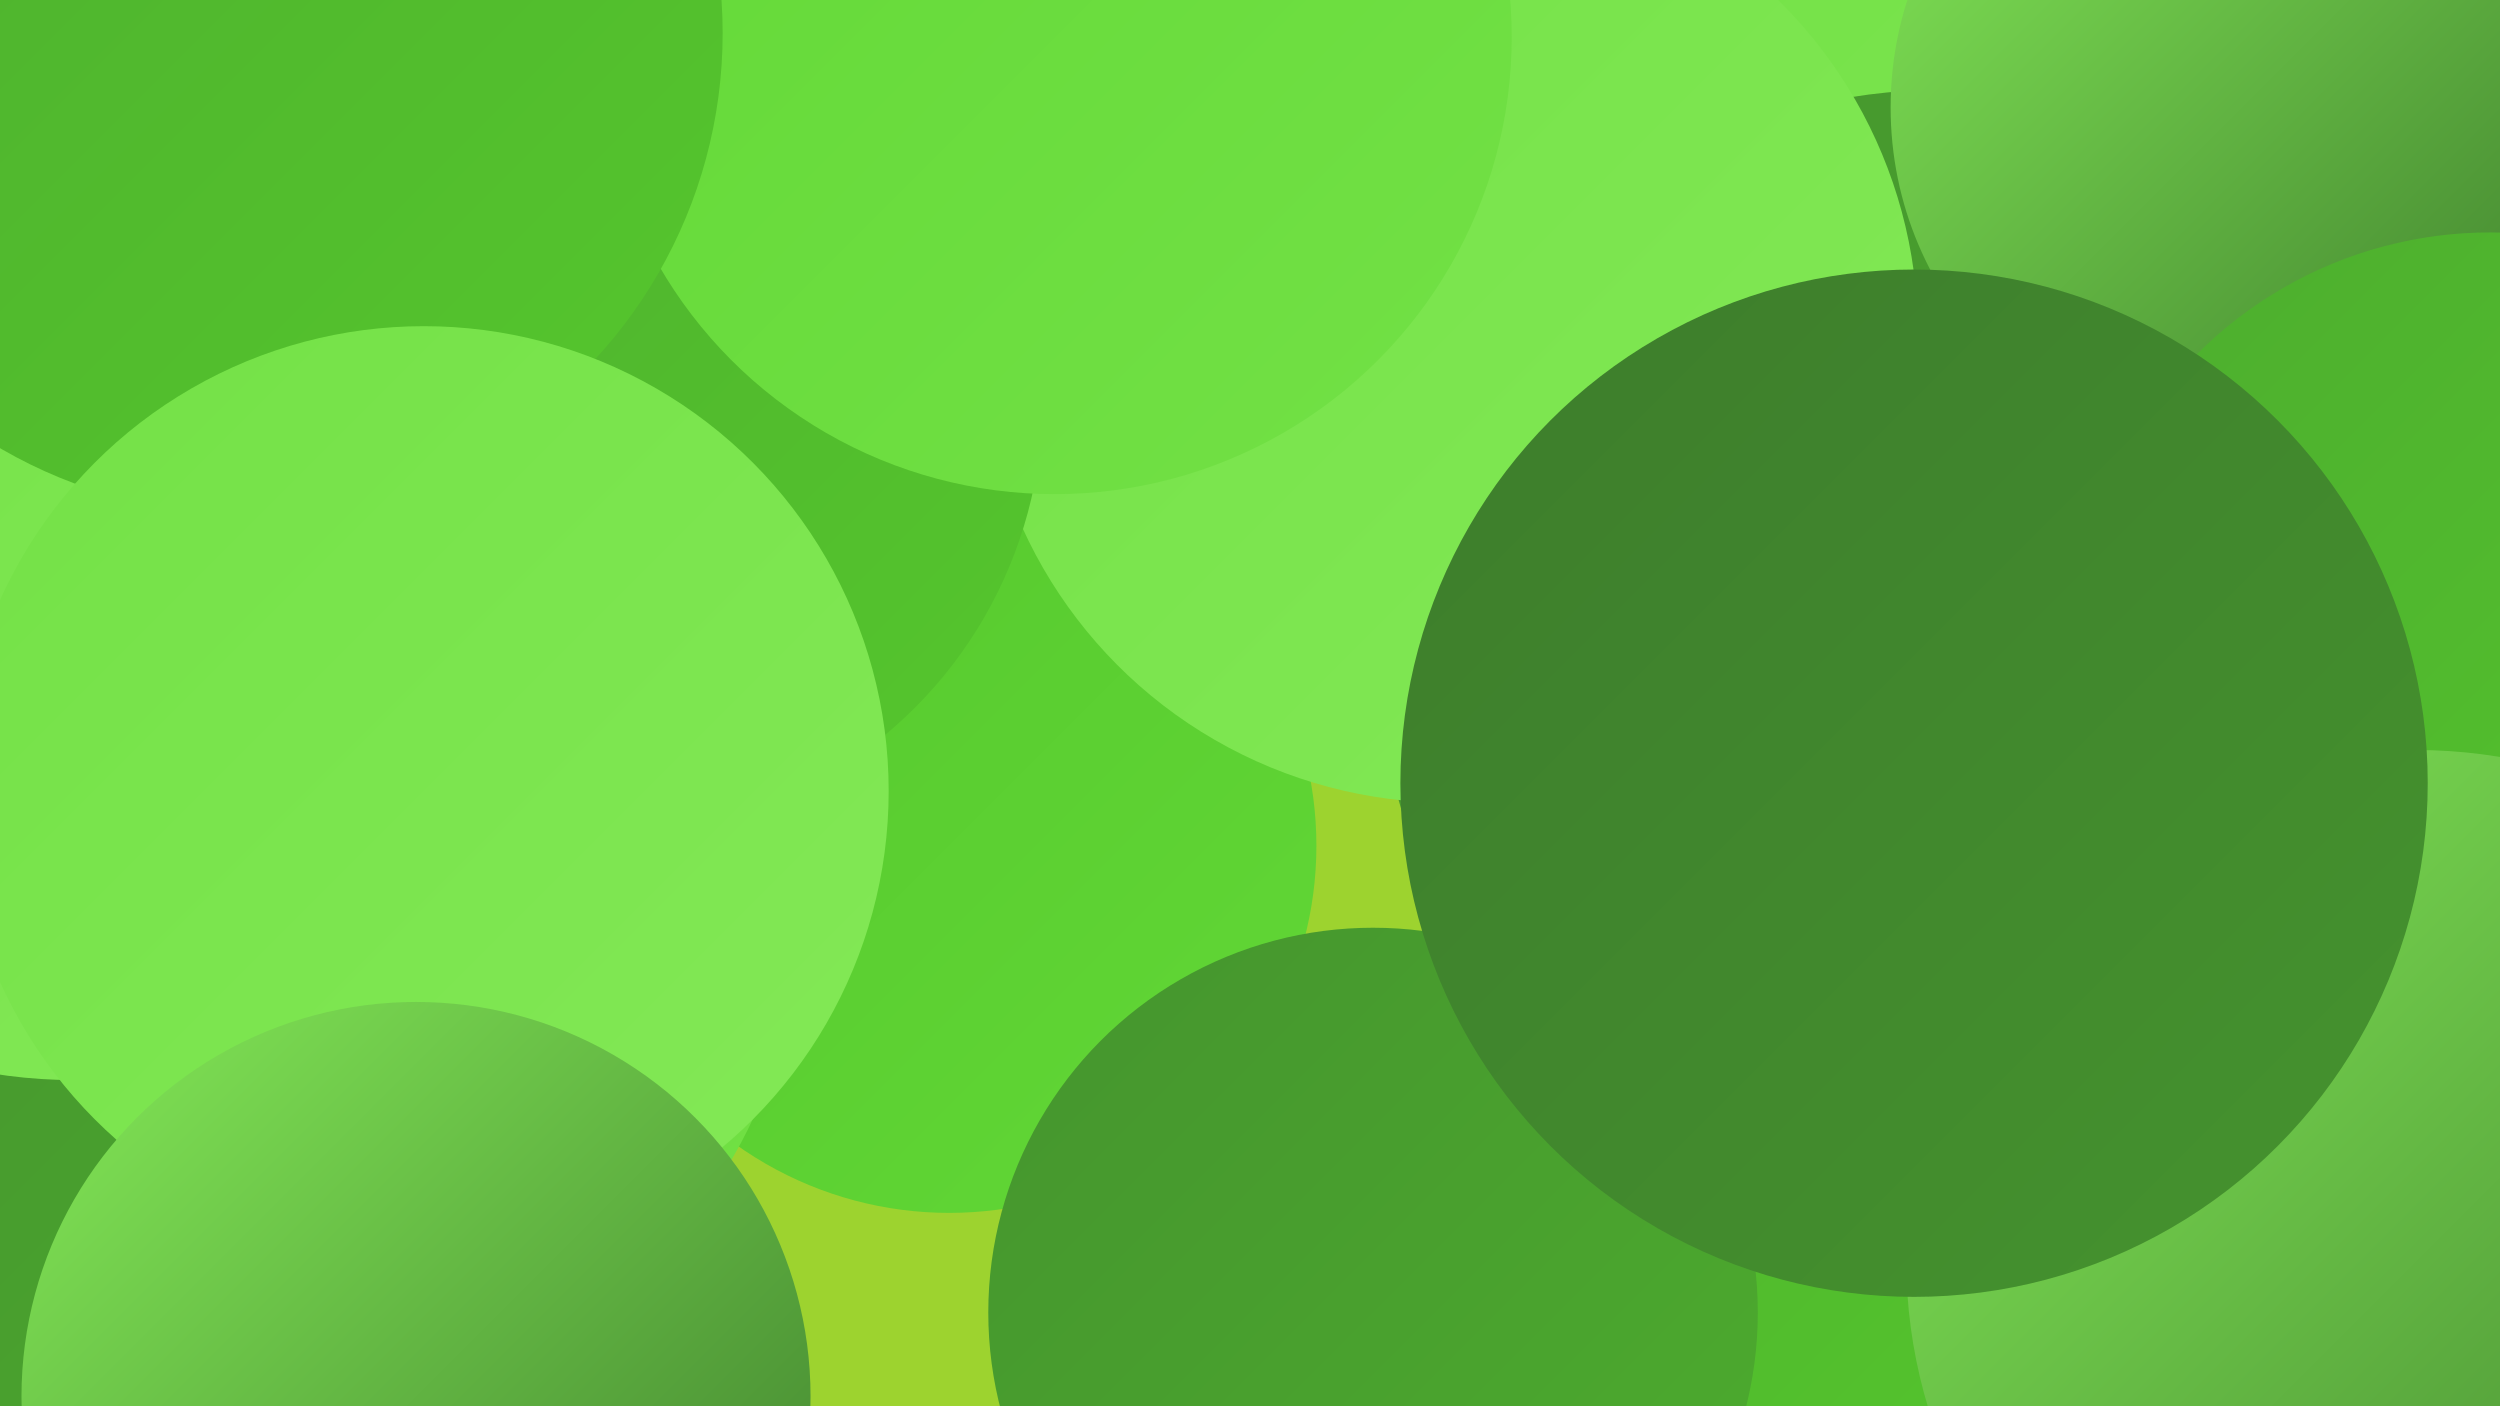 <?xml version="1.0" encoding="UTF-8"?><svg width="1280" height="720" xmlns="http://www.w3.org/2000/svg"><defs><linearGradient id="grad0" x1="0%" y1="0%" x2="100%" y2="100%"><stop offset="0%" style="stop-color:#3d7c2c;stop-opacity:1" /><stop offset="100%" style="stop-color:#45942e;stop-opacity:1" /></linearGradient><linearGradient id="grad1" x1="0%" y1="0%" x2="100%" y2="100%"><stop offset="0%" style="stop-color:#45942e;stop-opacity:1" /><stop offset="100%" style="stop-color:#4dad2e;stop-opacity:1" /></linearGradient><linearGradient id="grad2" x1="0%" y1="0%" x2="100%" y2="100%"><stop offset="0%" style="stop-color:#4dad2e;stop-opacity:1" /><stop offset="100%" style="stop-color:#55c72d;stop-opacity:1" /></linearGradient><linearGradient id="grad3" x1="0%" y1="0%" x2="100%" y2="100%"><stop offset="0%" style="stop-color:#55c72d;stop-opacity:1" /><stop offset="100%" style="stop-color:#62d836;stop-opacity:1" /></linearGradient><linearGradient id="grad4" x1="0%" y1="0%" x2="100%" y2="100%"><stop offset="0%" style="stop-color:#62d836;stop-opacity:1" /><stop offset="100%" style="stop-color:#73e146;stop-opacity:1" /></linearGradient><linearGradient id="grad5" x1="0%" y1="0%" x2="100%" y2="100%"><stop offset="0%" style="stop-color:#73e146;stop-opacity:1" /><stop offset="100%" style="stop-color:#84e957;stop-opacity:1" /></linearGradient><linearGradient id="grad6" x1="0%" y1="0%" x2="100%" y2="100%"><stop offset="0%" style="stop-color:#84e957;stop-opacity:1" /><stop offset="100%" style="stop-color:#3d7c2c;stop-opacity:1" /></linearGradient></defs><rect width="1280" height="720" fill="#9dd32f" /><circle cx="991" cy="232" r="264" fill="url(#grad5)" /><circle cx="486" cy="433" r="188" fill="url(#grad3)" /><circle cx="994" cy="334" r="288" fill="url(#grad1)" /><circle cx="742" cy="171" r="240" fill="url(#grad5)" /><circle cx="1148" cy="55" r="180" fill="url(#grad6)" /><circle cx="166" cy="471" r="242" fill="url(#grad4)" /><circle cx="99" cy="638" r="248" fill="url(#grad1)" /><circle cx="299" cy="16" r="258" fill="url(#grad1)" /><circle cx="38" cy="290" r="263" fill="url(#grad5)" /><circle cx="784" cy="663" r="183" fill="url(#grad6)" /><circle cx="310" cy="204" r="224" fill="url(#grad2)" /><circle cx="1275" cy="331" r="212" fill="url(#grad2)" /><circle cx="954" cy="525" r="211" fill="url(#grad2)" /><circle cx="540" cy="19" r="234" fill="url(#grad4)" /><circle cx="703" cy="672" r="197" fill="url(#grad1)" /><circle cx="124" cy="17" r="246" fill="url(#grad2)" /><circle cx="217" cy="405" r="238" fill="url(#grad5)" /><circle cx="213" cy="715" r="202" fill="url(#grad6)" /><circle cx="1237" cy="645" r="261" fill="url(#grad6)" /><circle cx="980" cy="401" r="263" fill="url(#grad0)" /></svg>